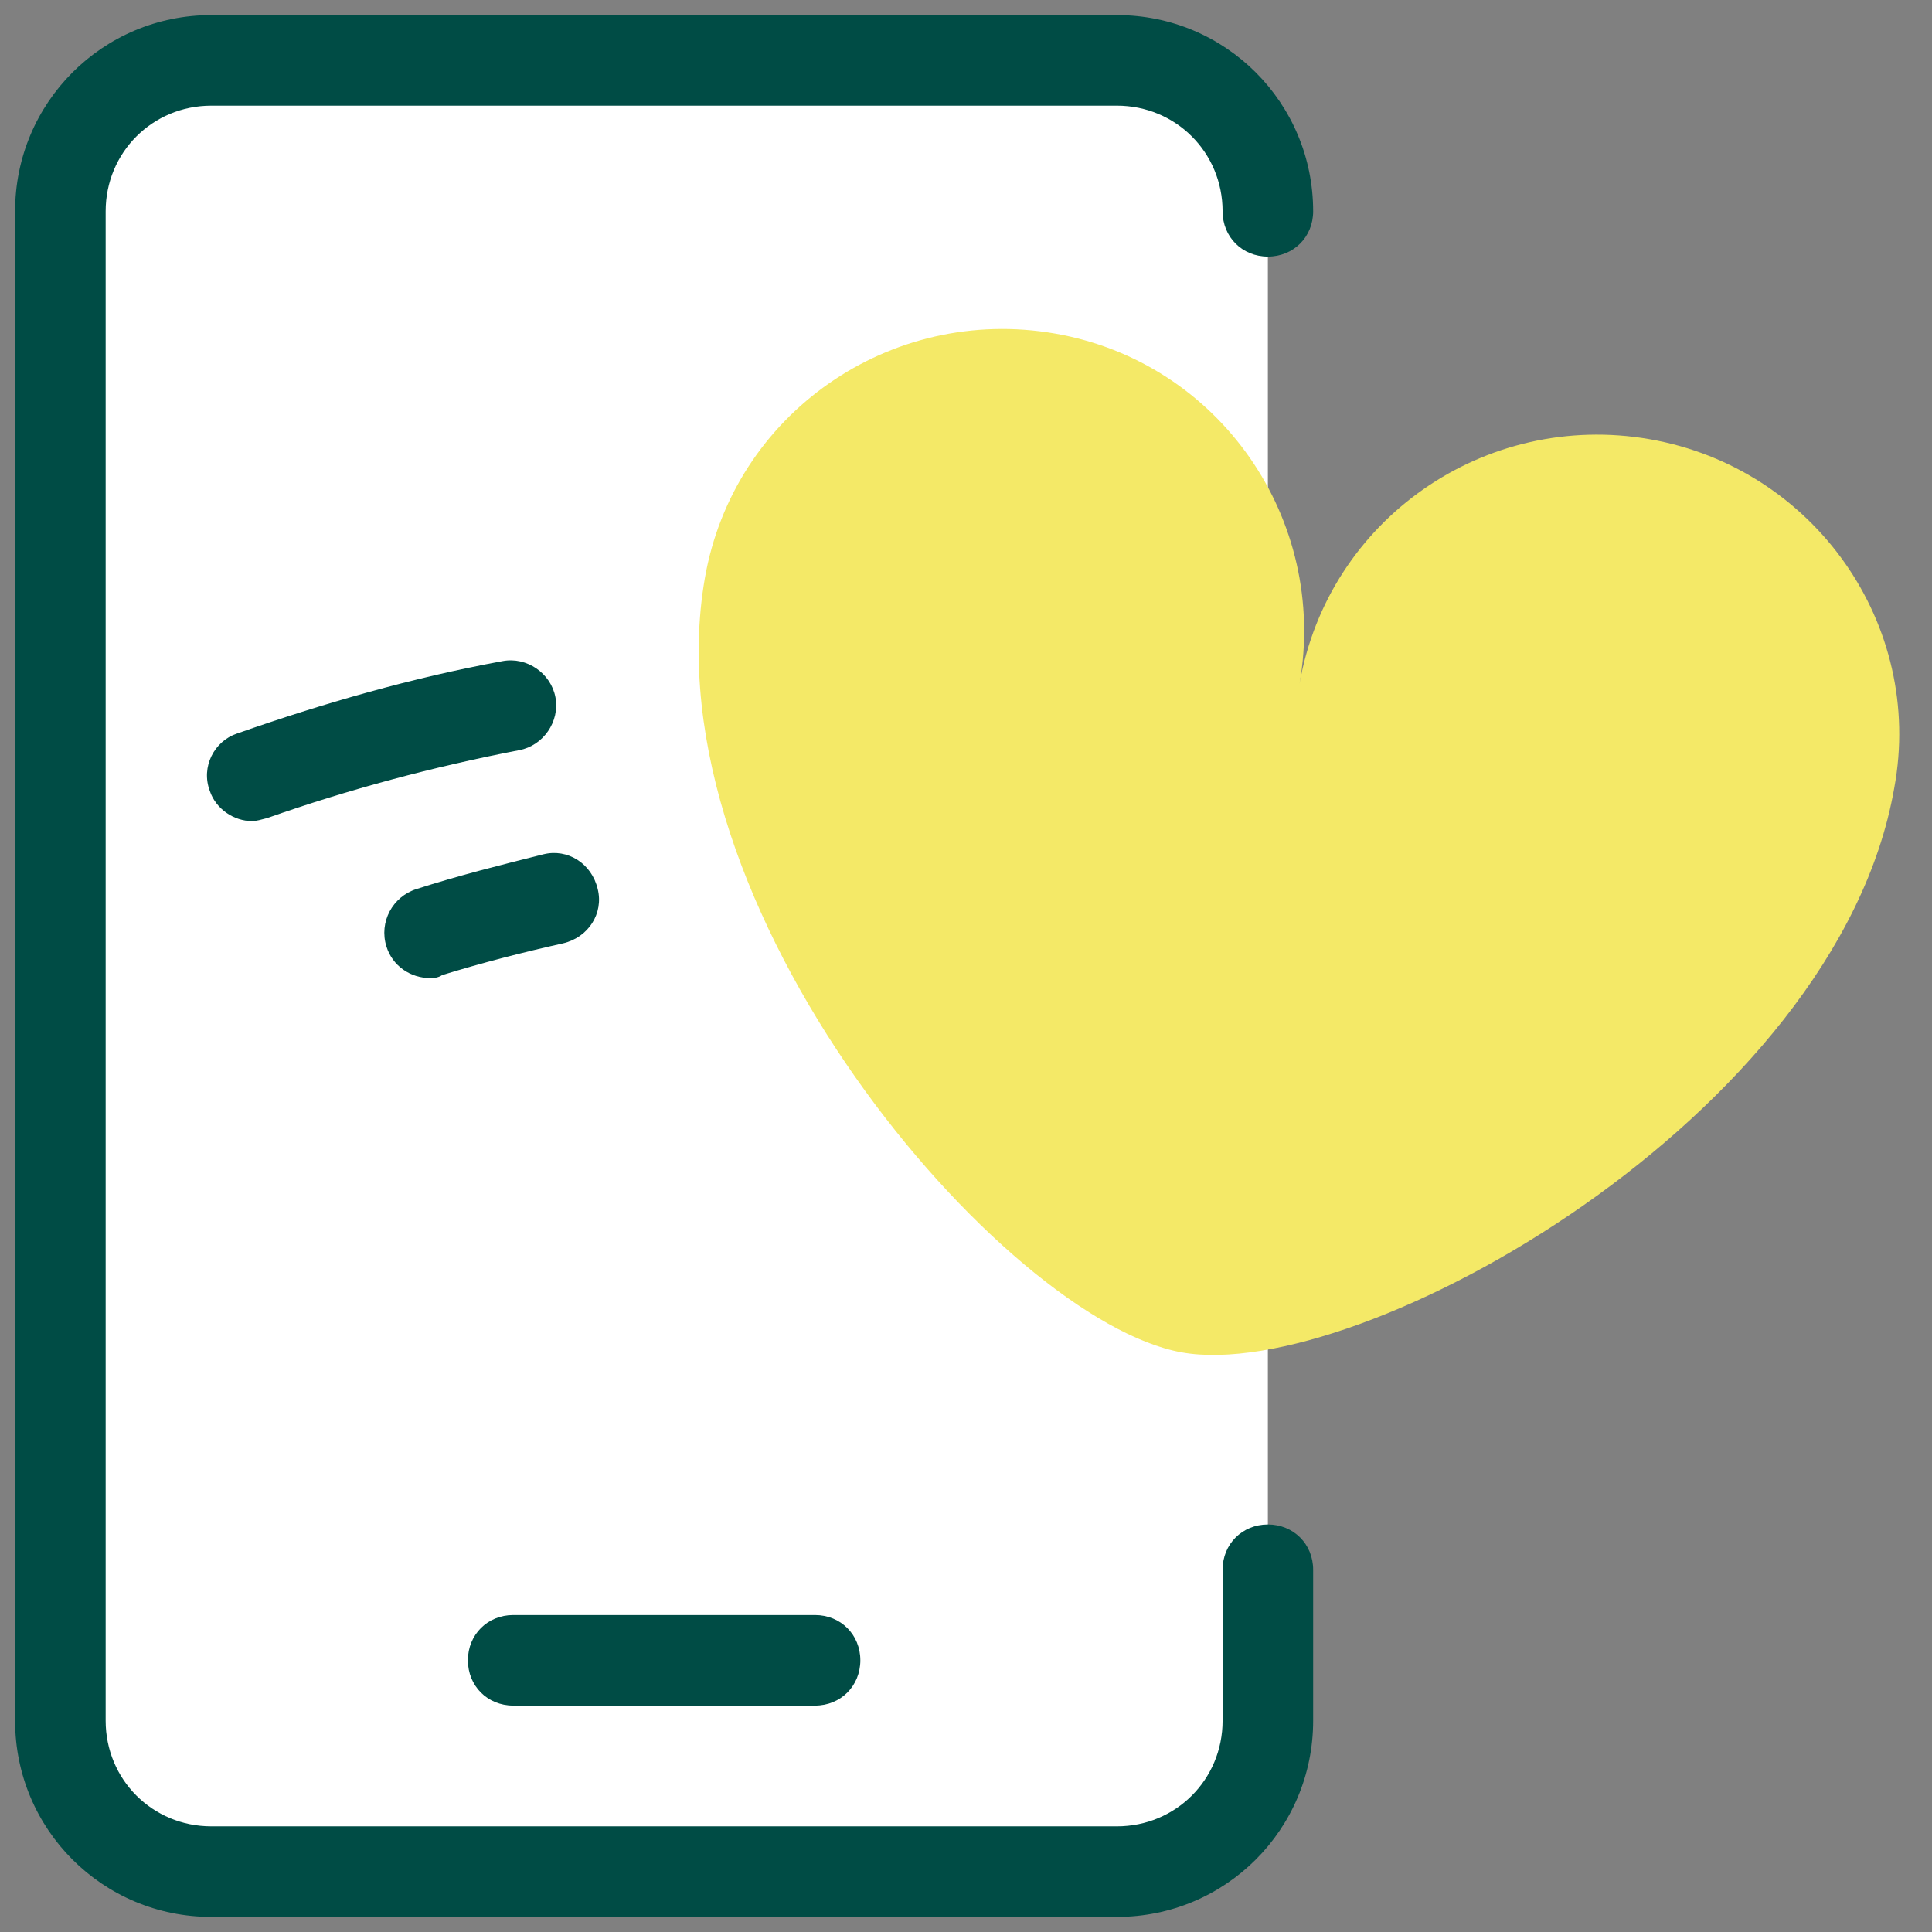 <svg xmlns="http://www.w3.org/2000/svg" xmlns:xlink="http://www.w3.org/1999/xlink" viewBox="0,0,256,256" width="64px" height="64px" fill-rule="nonzero"><rect x="0" y="0" width="256" height="256" fill="#808080" stroke="none"/><g fill="none" fill-rule="nonzero" stroke="none" stroke-width="1" stroke-linecap="butt" stroke-linejoin="miter" stroke-miterlimit="10" stroke-dasharray="" stroke-dashoffset="0" font-family="none" font-weight="none" font-size="none" text-anchor="none" style="mix-blend-mode: normal"><g transform="scale(2,2)"><path d="M14,4c-5.5,0 -10,4.5 -10,10v100c0,5.5 4.5,10 10,10h60c5.5,0 10,-4.5 10,-10v-100c0,-5.5 -4.5,-10 -10,-10z" fill="#ffffff"></path><path d="M109.3,29.1c-10.9,-1.9 -21.3,5.3 -23.2,16.2c1.9,-10.9 -5.3,-21.3 -16.2,-23.2c-10.9,-1.9 -21.3,5.3 -23.2,16.2c-3.8,21.8 19.8,49.2 31.6,51.3c11.8,2.1 43.4,-15.6 47.2,-37.4c2,-10.8 -5.3,-21.2 -16.2,-23.1z" fill="#f4e967"></path><path d="M54,113h-20c-1.7,0 -3,-1.3 -3,-3c0,-1.7 1.3,-3 3,-3h20c1.7,0 3,1.3 3,3c0,1.7 -1.3,3 -3,3z" fill="#004c45"></path><path d="M74,127h-60c-7.2,0 -13,-5.8 -13,-13v-100c0,-7.2 5.8,-13 13,-13h60c7.2,0 13,5.8 13,13c0,1.7 -1.3,3 -3,3c-1.7,0 -3,-1.3 -3,-3c0,-3.9 -3.1,-7 -7,-7h-60c-3.9,0 -7,3.1 -7,7v100c0,3.9 3.1,7 7,7h60c3.9,0 7,-3.1 7,-7v-10c0,-1.7 1.3,-3 3,-3c1.7,0 3,1.3 3,3v10c0,7.2 -5.8,13 -13,13z" fill="#004c45"></path><path d="M16.7,54.4c-1.2,0 -2.4,-0.8 -2.8,-2c-0.6,-1.6 0.3,-3.3 1.8,-3.8c5.7,-2 11.6,-3.7 17.6,-4.8c1.6,-0.3 3.2,0.8 3.5,2.4c0.3,1.6 -0.8,3.2 -2.4,3.5c-5.7,1.1 -11.3,2.6 -16.7,4.5c-0.4,0.1 -0.7,0.2 -1,0.2z" fill="#004c45"></path><path d="M28.5,64.8c-1.3,0 -2.5,-0.8 -2.9,-2.1c-0.5,-1.6 0.4,-3.3 2,-3.8c2.8,-0.9 5.6,-1.6 8.4,-2.3c1.6,-0.4 3.2,0.6 3.6,2.3c0.4,1.6 -0.6,3.2 -2.3,3.6c-2.7,0.6 -5.4,1.3 -8,2.1c-0.3,0.2 -0.6,0.2 -0.8,0.2z" fill="#004c45"></path></g></g></svg>